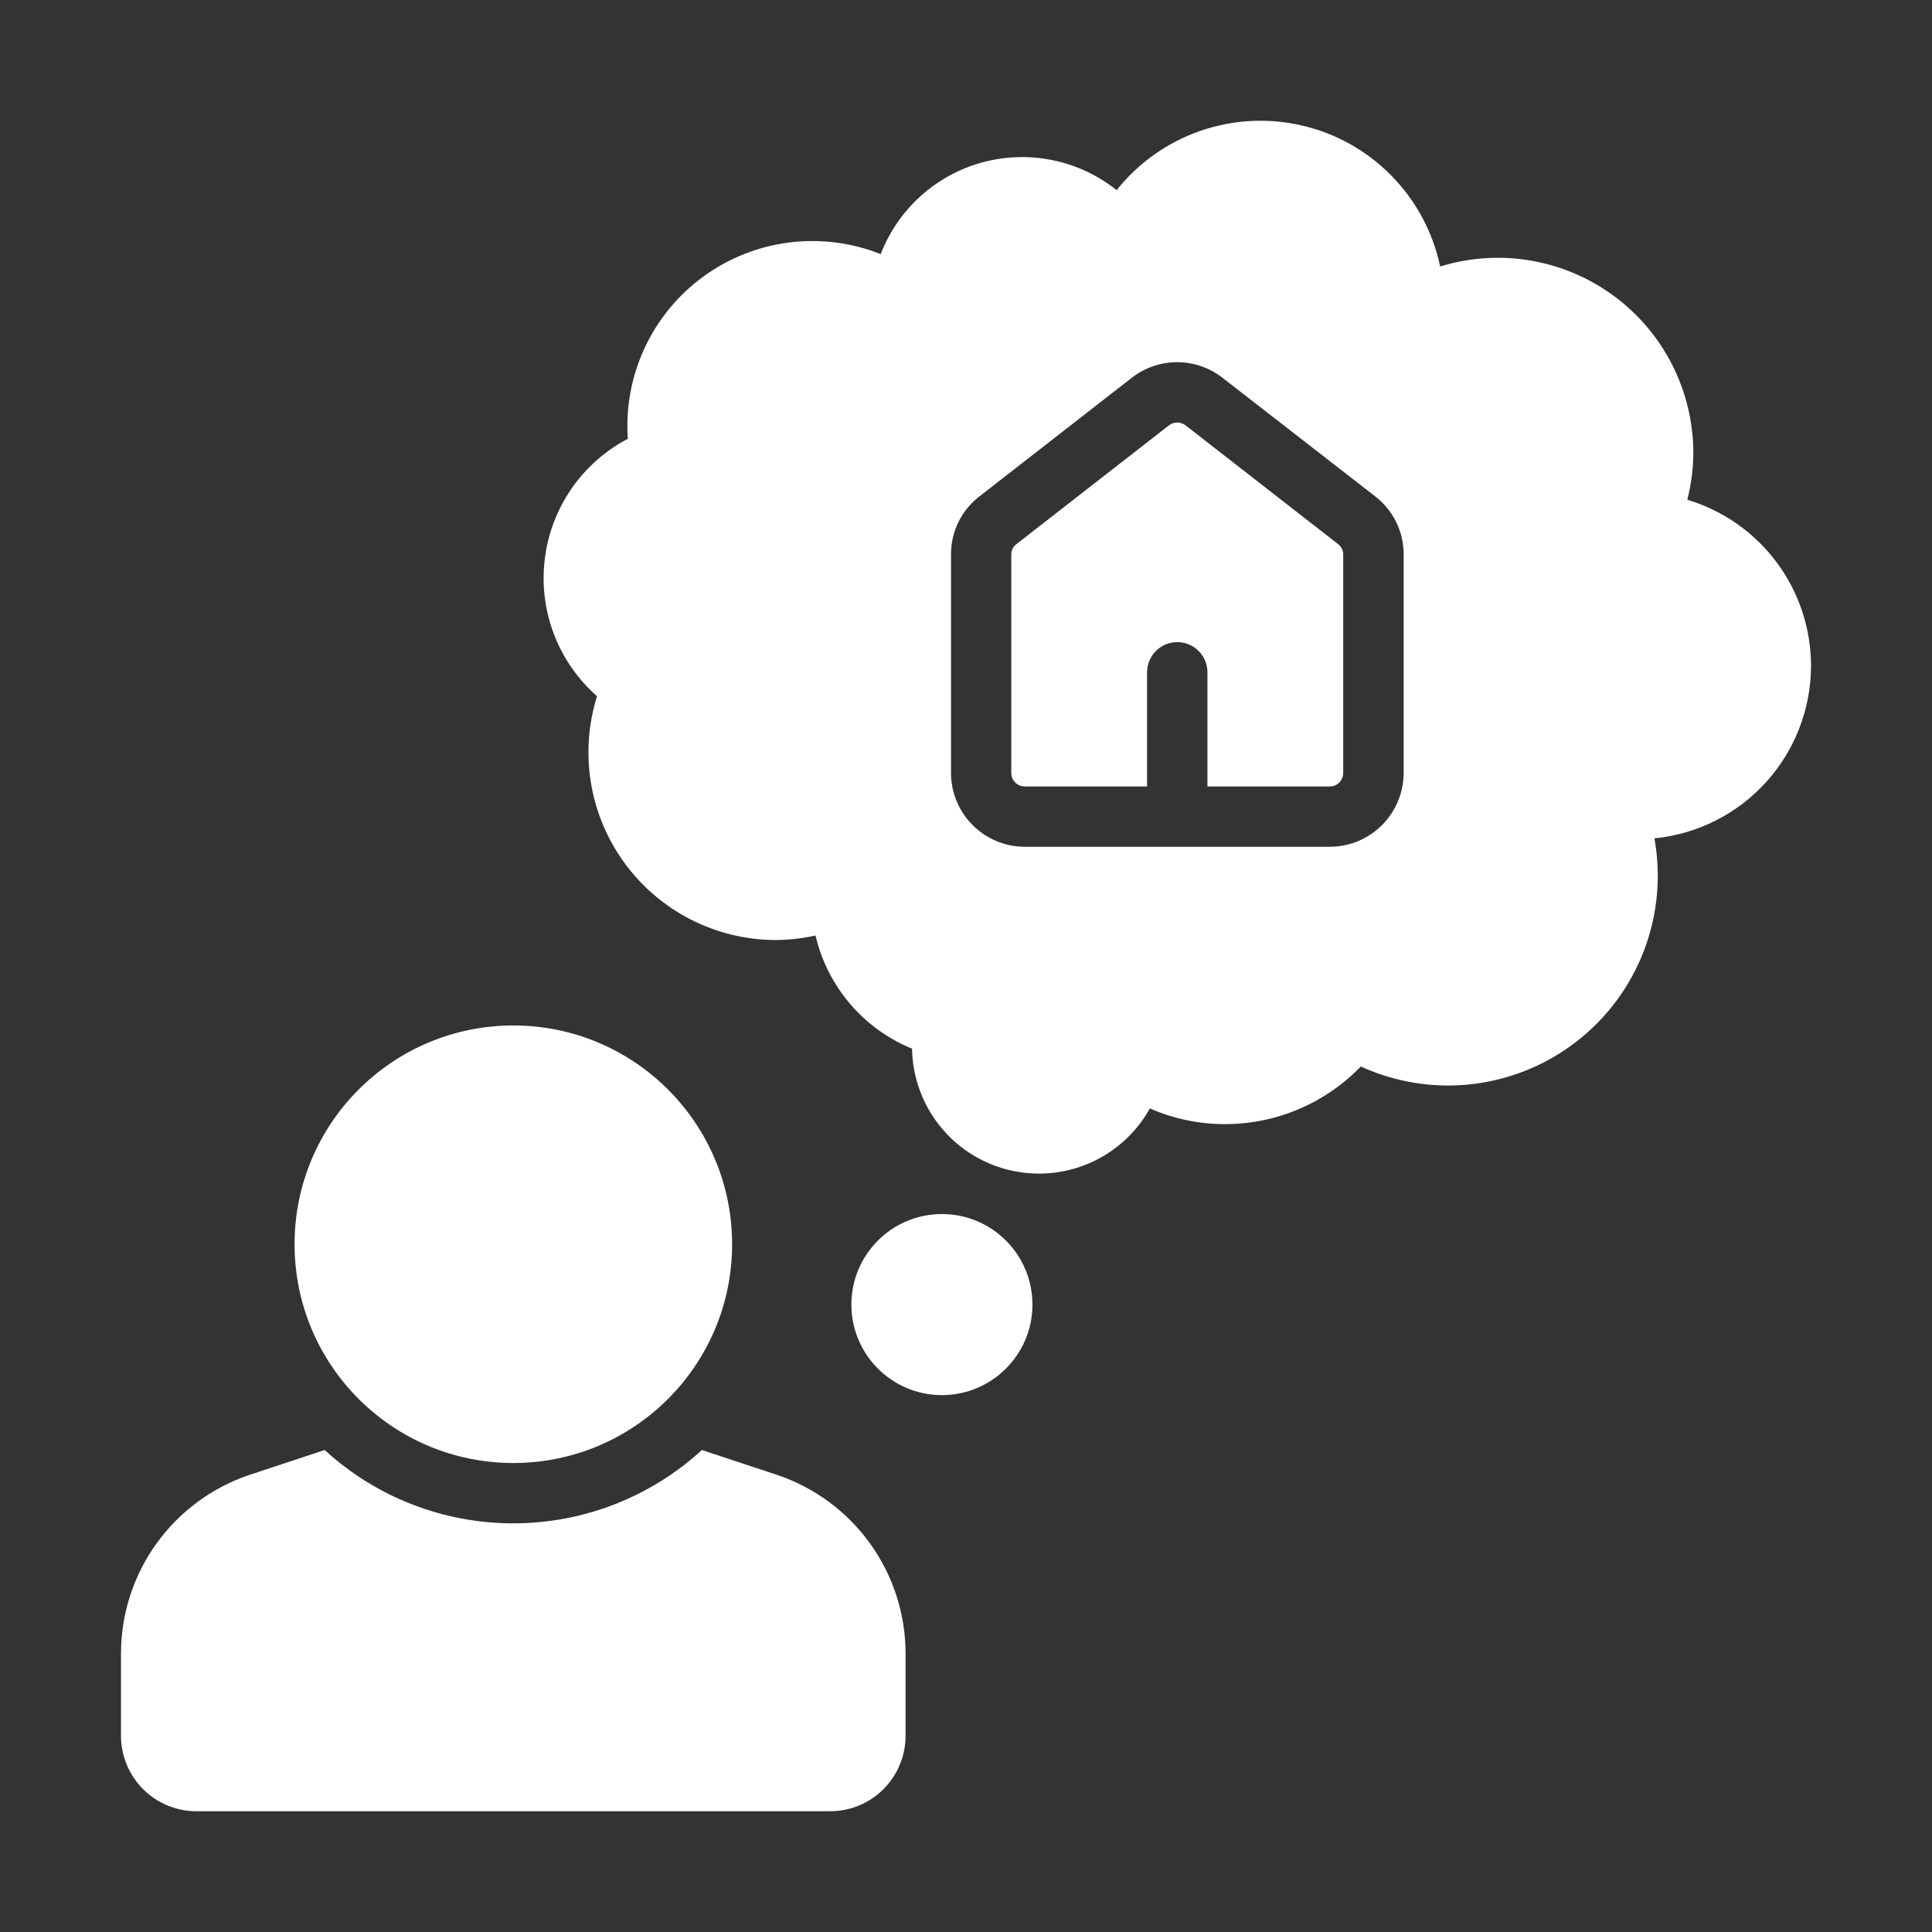<svg width="64" height="64" viewBox="0 0 64 64" fill="none" xmlns="http://www.w3.org/2000/svg">
<rect x="0" y="0" width="64" height="64" fill="#333333" stroke="none"/>
<path d="M17.005 48.464C21.007 48.464 24.252 45.22 24.252 41.217C24.252 37.215 21.007 33.97 17.005 33.97C13.002 33.97 9.758 37.215 9.758 41.217C9.758 45.22 13.002 48.464 17.005 48.464Z" fill="white"/>
<path d="M25.73 48.854L23.251 48.034C21.545 49.597 19.316 50.463 17.003 50.463C14.69 50.463 12.461 49.597 10.755 48.034L8.276 48.854C7.033 49.269 5.952 50.065 5.185 51.129C4.419 52.193 4.007 53.471 4.008 54.782V57.501C4.008 58.163 4.271 58.799 4.74 59.268C5.209 59.736 5.844 60 6.507 60H27.499C28.162 60 28.798 59.736 29.266 59.268C29.735 58.799 29.998 58.163 29.998 57.501V54.782C29.999 53.471 29.587 52.193 28.821 51.129C28.055 50.065 26.974 49.269 25.73 48.854Z" fill="white"/>
<path d="M31.202 46.215C32.858 46.215 34.201 44.872 34.201 43.216C34.201 41.559 32.858 40.217 31.202 40.217C29.546 40.217 28.203 41.559 28.203 43.216C28.203 44.872 29.546 46.215 31.202 46.215Z" fill="white"/>
<path d="M59.993 22.053C59.991 20.818 59.591 19.617 58.853 18.627C58.115 17.636 57.077 16.91 55.894 16.555C56.026 16.039 56.094 15.509 56.094 14.976C56.088 13.965 55.845 12.97 55.386 12.07C54.926 11.17 54.262 10.39 53.447 9.793C52.632 9.195 51.688 8.797 50.691 8.629C49.695 8.462 48.673 8.53 47.707 8.828C47.469 7.698 46.914 6.66 46.107 5.834C45.301 5.007 44.276 4.428 43.152 4.163C42.028 3.897 40.852 3.958 39.761 4.336C38.67 4.714 37.709 5.395 36.991 6.299C36.374 5.807 35.651 5.468 34.878 5.308C34.106 5.148 33.307 5.172 32.545 5.378C31.784 5.585 31.082 5.967 30.497 6.496C29.911 7.024 29.458 7.682 29.174 8.418C28.211 8.035 27.167 7.903 26.139 8.033C25.111 8.164 24.133 8.552 23.296 9.164C22.459 9.775 21.791 10.588 21.354 11.528C20.917 12.467 20.725 13.502 20.797 14.536C20.049 14.929 19.407 15.498 18.927 16.194C18.448 16.89 18.145 17.692 18.045 18.532C17.944 19.371 18.05 20.222 18.351 21.011C18.653 21.801 19.143 22.505 19.777 23.063C19.487 23.99 19.418 24.971 19.575 25.93C19.732 26.888 20.112 27.796 20.683 28.581C21.255 29.366 22.002 30.007 22.865 30.451C23.729 30.895 24.684 31.131 25.655 31.14C26.112 31.14 26.568 31.09 27.015 30.99C27.21 31.825 27.602 32.601 28.159 33.253C28.715 33.905 29.42 34.415 30.213 34.739C30.228 35.664 30.547 36.559 31.122 37.284C31.697 38.01 32.495 38.525 33.393 38.751C34.29 38.976 35.237 38.899 36.087 38.532C36.936 38.164 37.641 37.527 38.091 36.718C38.879 37.063 39.73 37.241 40.59 37.238C41.428 37.237 42.257 37.067 43.028 36.739C43.799 36.411 44.496 35.931 45.078 35.329C46.233 35.857 47.51 36.059 48.771 35.912C50.032 35.765 51.229 35.276 52.231 34.497C53.234 33.718 54.004 32.679 54.457 31.494C54.911 30.308 55.031 29.021 54.805 27.771C56.225 27.632 57.542 26.969 58.501 25.912C59.459 24.856 59.991 23.48 59.993 22.053ZM46.498 25.602C46.497 26.25 46.24 26.871 45.783 27.33C45.326 27.789 44.706 28.048 44.059 28.051H33.942C33.294 28.048 32.674 27.789 32.217 27.33C31.76 26.871 31.503 26.25 31.503 25.602V18.375C31.5 18.003 31.584 17.635 31.747 17.3C31.91 16.965 32.148 16.673 32.443 16.445L37.501 12.507C37.931 12.175 38.459 11.996 39.002 11.998C39.545 12 40.072 12.183 40.5 12.517L45.558 16.445C45.853 16.673 46.091 16.965 46.254 17.3C46.417 17.635 46.5 18.003 46.498 18.375L46.498 25.602Z" fill="white"/>
<path d="M39.268 14.086C39.19 14.028 39.096 13.997 38.998 13.997C38.901 13.997 38.806 14.028 38.728 14.086L33.67 18.025C33.616 18.066 33.572 18.119 33.543 18.18C33.513 18.241 33.499 18.308 33.5 18.375V25.602C33.499 25.72 33.545 25.834 33.627 25.918C33.71 26.003 33.822 26.051 33.94 26.052H37.998V22.274C37.998 22.142 38.024 22.012 38.074 21.89C38.124 21.768 38.197 21.658 38.29 21.565C38.383 21.472 38.493 21.398 38.615 21.347C38.736 21.297 38.867 21.271 38.998 21.271C39.13 21.271 39.26 21.297 39.381 21.347C39.503 21.398 39.613 21.472 39.706 21.565C39.799 21.658 39.873 21.768 39.923 21.89C39.973 22.012 39.998 22.142 39.998 22.274V26.052H44.056C44.174 26.051 44.287 26.003 44.369 25.918C44.452 25.834 44.497 25.72 44.496 25.602V18.375C44.498 18.307 44.483 18.24 44.453 18.18C44.424 18.119 44.38 18.066 44.326 18.025L39.268 14.086Z" fill="white"/>
</svg>
